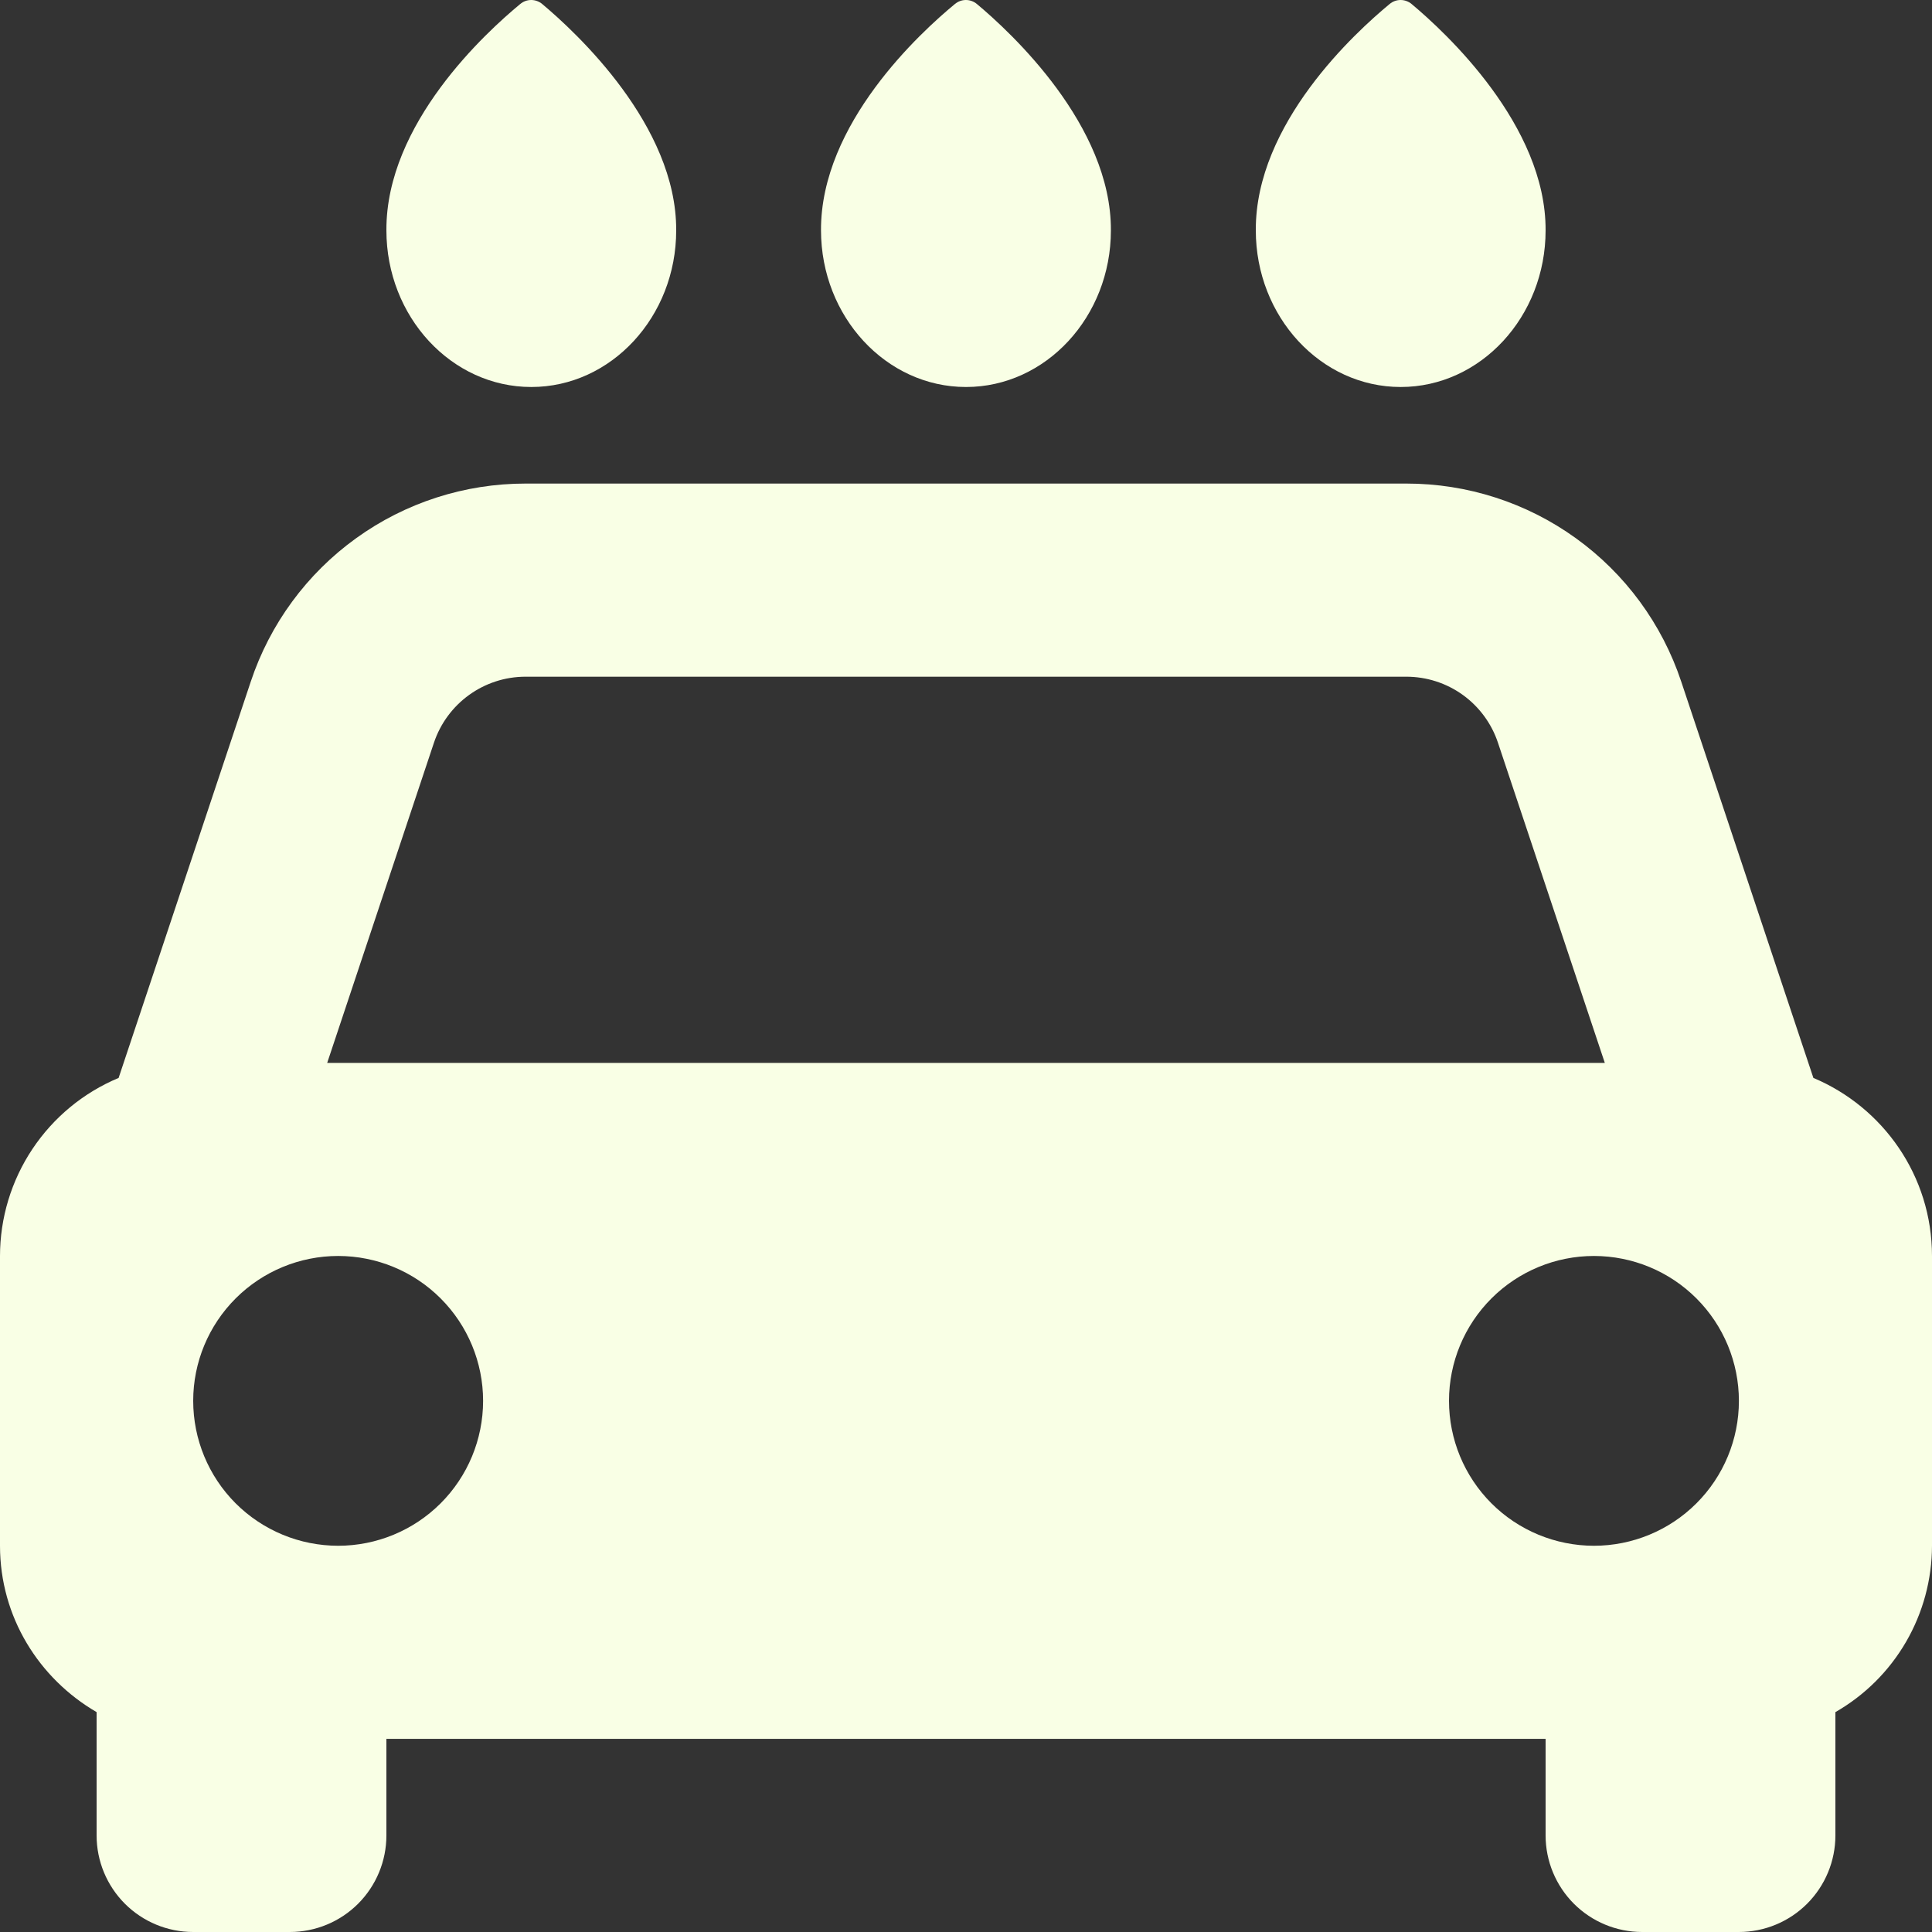 <svg width="58" height="58" viewBox="0 0 58 58" fill="none" xmlns="http://www.w3.org/2000/svg">
<rect x="0" y="0" width="58" height="58" fill="#333333" stroke="none"/>
<path d="M54.439 32.36L50.472 20.463C49.896 18.731 48.789 17.224 47.308 16.157C45.827 15.089 44.047 14.516 42.221 14.517H15.779C13.953 14.516 12.173 15.089 10.692 16.157C9.211 17.224 8.104 18.731 7.528 20.463L3.561 32.36C2.506 32.801 1.606 33.544 0.972 34.496C0.339 35.447 0 36.565 0 37.708V46.405C0 48.544 1.172 50.393 2.9 51.399V55.101C2.9 55.87 3.206 56.607 3.749 57.151C4.293 57.695 5.031 58 5.8 58H8.7C9.469 58 10.207 57.695 10.751 57.151C11.294 56.607 11.6 55.87 11.6 55.101V52.202H46.4V55.101C46.4 55.87 46.706 56.607 47.249 57.151C47.793 57.695 48.531 58 49.3 58H52.2C52.969 58 53.707 57.695 54.251 57.151C54.794 56.607 55.1 55.87 55.1 55.101V51.399C55.98 50.895 56.711 50.168 57.22 49.291C57.729 48.414 57.998 47.418 58 46.405V37.708C58 35.299 56.53 33.238 54.439 32.36ZM15.779 20.315H42.218C42.827 20.315 43.421 20.506 43.915 20.862C44.408 21.218 44.778 21.72 44.97 22.298L48.178 31.91H9.822L13.027 22.298C13.424 21.112 14.532 20.315 15.779 20.315ZM10.15 46.405C9.579 46.404 9.013 46.292 8.485 46.073C7.957 45.854 7.477 45.534 7.073 45.13C6.258 44.314 5.8 43.207 5.8 42.053C5.8 40.9 6.259 39.794 7.076 38.978C7.892 38.163 8.999 37.705 10.153 37.705C11.307 37.706 12.414 38.164 13.229 38.98C14.045 39.796 14.503 40.903 14.503 42.056C14.502 43.21 14.044 44.316 13.227 45.132C12.411 45.947 11.304 46.405 10.15 46.405ZM47.85 46.405C46.696 46.404 45.589 45.946 44.773 45.13C43.958 44.314 43.5 43.207 43.5 42.053C43.5 40.9 43.959 39.794 44.776 38.978C45.592 38.163 46.699 37.705 47.853 37.705C49.007 37.706 50.114 38.164 50.929 38.98C51.745 39.796 52.203 40.903 52.203 42.056C52.203 43.21 51.744 44.316 50.927 45.132C50.111 45.947 49.004 46.405 47.85 46.405ZM20.3 6.916C20.314 3.762 17.293 0.971 16.278 0.121C16.185 0.043 16.068 0 15.947 0C15.826 0 15.709 0.043 15.617 0.121C14.596 0.965 11.585 3.707 11.6 6.914C11.6 9.508 13.552 11.618 15.95 11.618C18.348 11.618 20.3 9.508 20.3 6.916ZM33.35 6.916C33.364 3.762 30.343 0.968 29.328 0.121C29.235 0.043 29.118 0 28.997 0C28.876 0 28.759 0.043 28.666 0.121C27.643 0.965 24.633 3.71 24.647 6.916C24.65 9.508 26.602 11.618 29 11.618C31.398 11.618 33.35 9.508 33.35 6.916ZM46.4 6.916C46.414 3.762 43.393 0.968 42.378 0.121C42.285 0.043 42.168 0 42.047 0C41.926 0 41.809 0.043 41.717 0.121C40.696 0.965 37.685 3.707 37.7 6.914C37.7 9.508 39.652 11.618 42.05 11.618C44.448 11.618 46.4 9.508 46.4 6.916Z" fill="#F9FFE5"/>
</svg>

